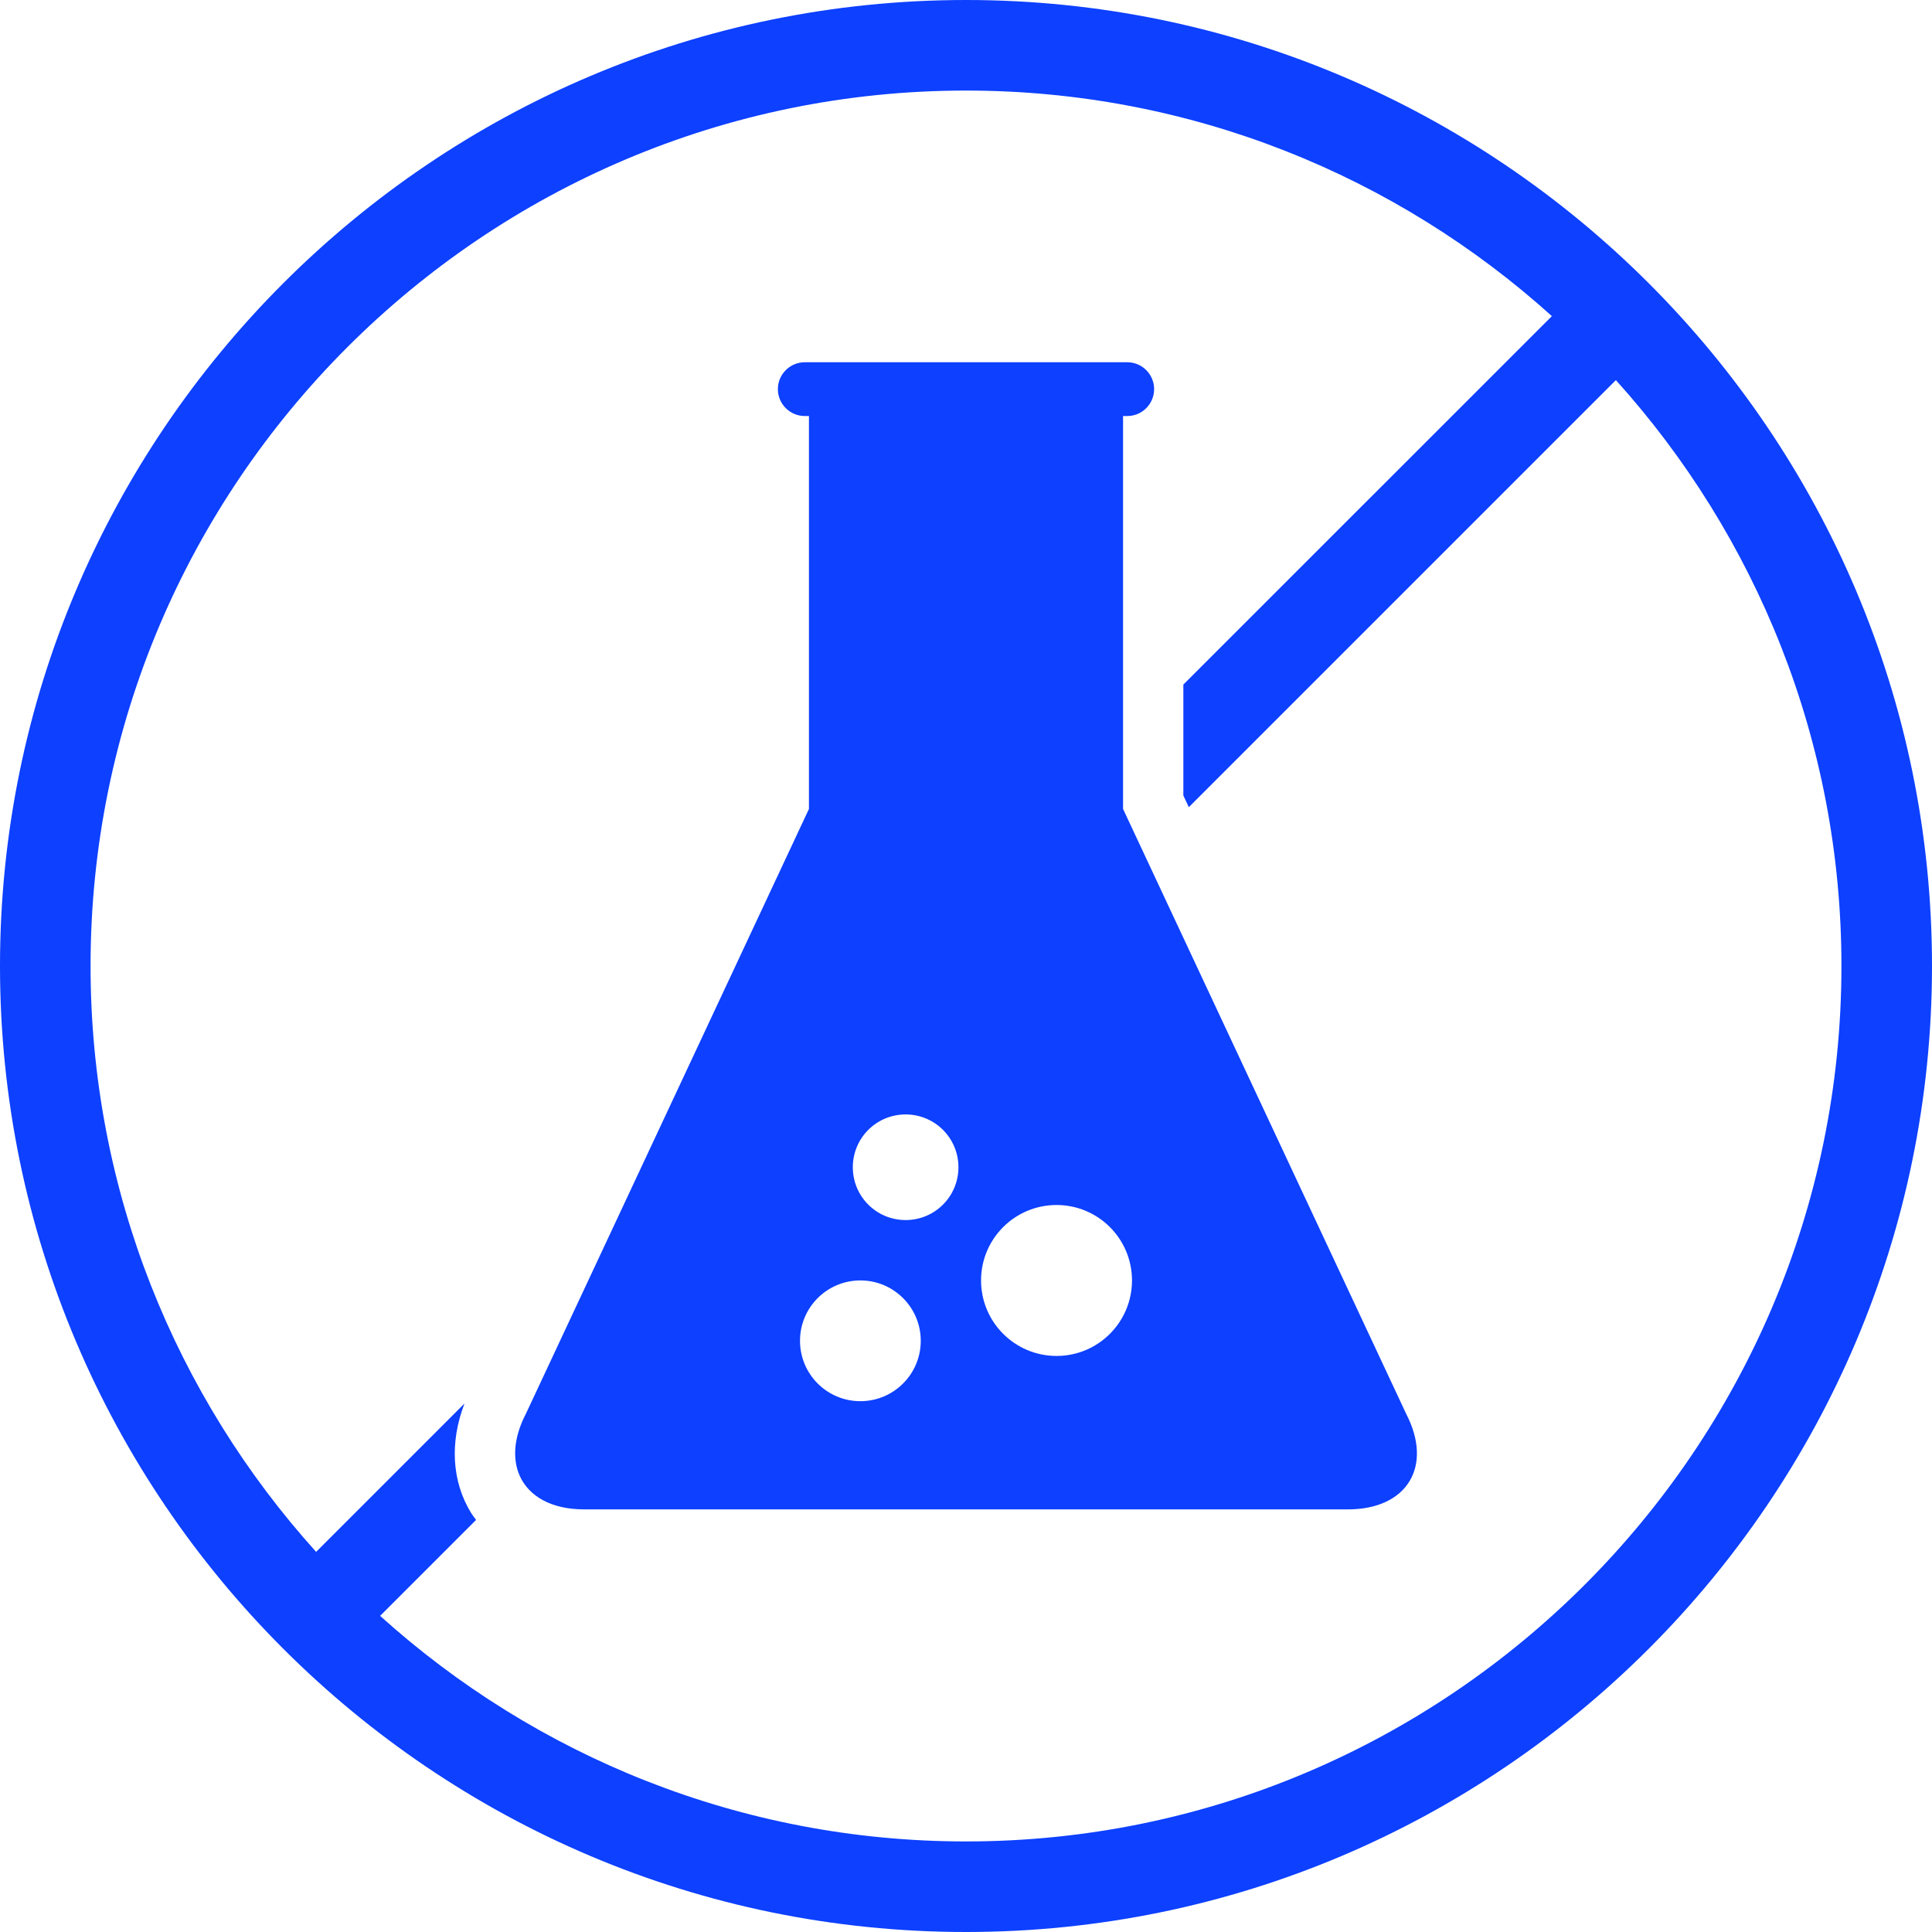 <svg xmlns:xlink="http://www.w3.org/1999/xlink" xmlns="http://www.w3.org/2000/svg" width="24" height="24" viewBox="0 0 24 24" fill="none">
<g clip-path="url(#clip0_1676_2826)">
<path d="M12 0C5.383 0 0 5.383 0 12C0 18.617 5.383 24 12 24C18.617 24 24 18.617 24 12C24 5.383 18.617 0 12 0ZM12 22.875C9.204 22.875 6.651 21.813 4.722 20.073L5.914 18.881C5.893 18.852 5.87 18.823 5.85 18.791C5.612 18.4 5.586 17.915 5.77 17.435L3.927 19.278C2.187 17.349 1.125 14.796 1.125 12C1.125 6.004 6.004 1.125 12 1.125C14.796 1.125 17.349 2.187 19.278 3.927L14.7 8.504V9.882L14.768 10.027L20.073 4.722C21.813 6.651 22.875 9.204 22.875 12C22.875 17.997 17.996 22.875 12 22.875L12 22.875Z" fill="#0D40FF"/>
<path d="M13.951 10.049V5.168H14.004C14.188 5.168 14.337 5.018 14.337 4.834C14.337 4.65 14.187 4.5 14.004 4.5H9.997C9.813 4.5 9.663 4.65 9.663 4.834C9.663 5.018 9.813 5.168 9.997 5.168H10.049V10.049L6.532 17.564C6.379 17.859 6.364 18.129 6.458 18.337C6.573 18.589 6.852 18.75 7.254 18.75H16.746C17.48 18.75 17.806 18.215 17.468 17.563L13.951 10.049V10.049ZM10.688 17.406C10.273 17.406 9.938 17.07 9.938 16.656C9.938 16.242 10.273 15.906 10.688 15.906C11.102 15.906 11.438 16.242 11.438 16.656C11.438 17.07 11.102 17.406 10.688 17.406ZM11.25 15.156C10.887 15.156 10.594 14.863 10.594 14.5C10.594 14.137 10.887 13.844 11.25 13.844C11.613 13.844 11.906 14.137 11.906 14.5C11.906 14.863 11.613 15.156 11.25 15.156ZM13.125 16.844C12.607 16.844 12.187 16.424 12.187 15.906C12.187 15.388 12.607 14.969 13.125 14.969C13.643 14.969 14.062 15.389 14.062 15.906C14.062 16.424 13.643 16.844 13.125 16.844Z" fill="#0D40FF"/>
</g>
<defs>
<clipPath id="clip0_1676_2826">
<rect width="24" height="24" fill="white"/>
</clipPath>
</defs>
</svg>